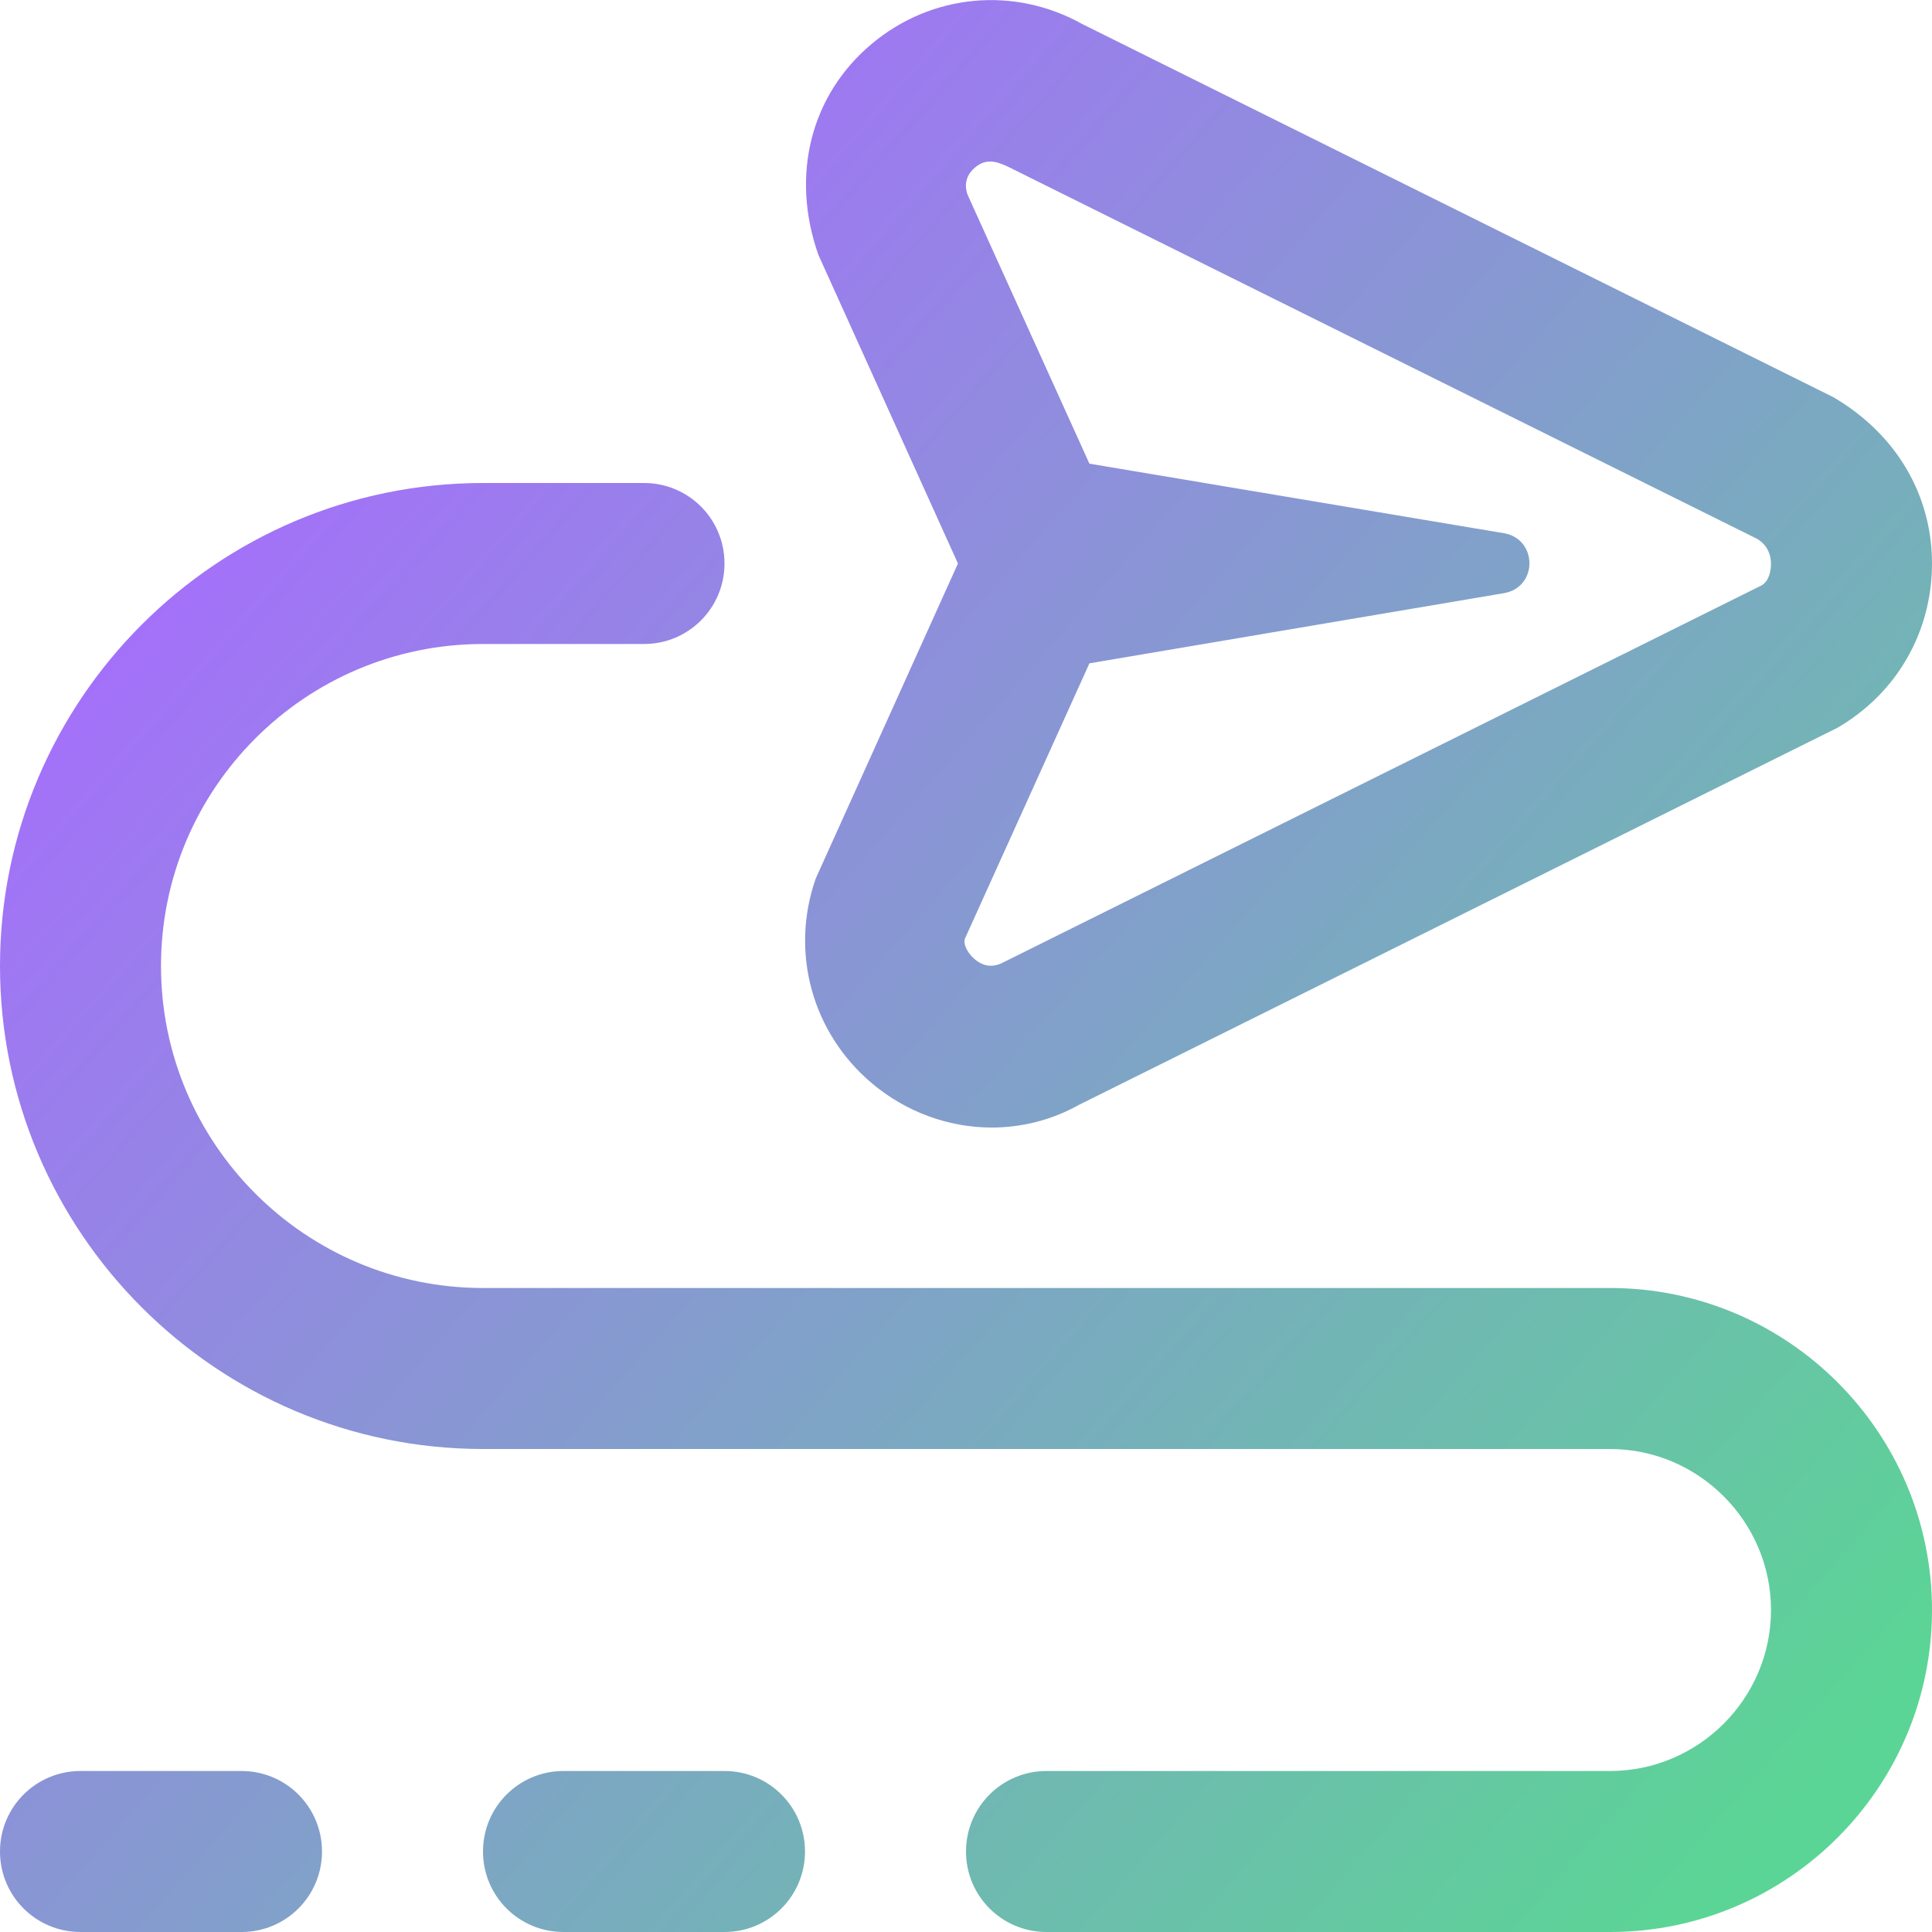 <?xml version="1.0" encoding="utf-8"?>
<!-- Generator: Adobe Illustrator 25.4.1, SVG Export Plug-In . SVG Version: 6.00 Build 0)  -->
<svg version="1.1" id="Layer_1" xmlns="http://www.w3.org/2000/svg" xmlns:xlink="http://www.w3.org/1999/xlink" x="0px" y="0px"
	 viewBox="0 0 36 36" style="enable-background:new 0 0 36 36;" xml:space="preserve">
<style type="text/css">
	.st0{fill:url(#SVGID_1_);}
</style>
<linearGradient id="SVGID_1_" gradientUnits="userSpaceOnUse" x1="3.861" y1="9.607" x2="32.485" y2="34.791">
	<stop  offset="0" style="stop-color:#A470FA"/>
	<stop  offset="1" style="stop-color:#5BD595"/>
</linearGradient>
<path class="st0" d="M16.24,20.18c0.65,0.55,1.45,0.83,2.24,0.83c0.56,0,1.12-0.14,1.62-0.42l14.14-7.03
	c1.1-0.64,1.76-1.78,1.76-3.06c0-1.27-0.66-2.41-1.84-3.1L20.17,0.45c-1.27-0.71-2.81-0.57-3.93,0.37
	c-1.12,0.94-1.52,2.43-0.99,3.93l2.6,5.75l-2.65,5.87C14.72,17.74,15.13,19.24,16.24,20.18z M28.05,9.94L20.3,8.64l-2.27-5.01
	c-0.09-0.25,0.03-0.42,0.14-0.51c0.07-0.06,0.16-0.11,0.28-0.11c0.09,0,0.19,0.03,0.32,0.09l13.97,6.94
	C32.96,10.17,33,10.38,33,10.5s-0.03,0.33-0.18,0.41L18.7,17.93c-0.24,0.13-0.42,0.04-0.53-0.05c-0.11-0.09-0.23-0.26-0.19-0.39
	l2.32-5.13l7.74-1.31C28.65,10.93,28.65,10.07,28.05,9.94L28.05,9.94z M15,34.5c0,0.83-0.67,1.5-1.5,1.5h-3C9.67,36,9,35.33,9,34.5
	c0-0.83,0.67-1.5,1.5-1.5h3C14.33,33,15,33.67,15,34.5z M36,30c0,3.31-2.69,6-6,6H19.5c-0.83,0-1.5-0.67-1.5-1.5
	c0-0.83,0.67-1.5,1.5-1.5H30c1.65,0,3-1.35,3-3c0-1.65-1.35-3-3-3H9c-4.96,0-9-4.04-9-9c0-4.96,4.04-9,9-9h3
	c0.83,0,1.5,0.67,1.5,1.5c0,0.83-0.67,1.5-1.5,1.5H9c-3.31,0-6,2.69-6,6c0,3.31,2.69,6,6,6h21C33.31,24,36,26.69,36,30z M6,34.5
	C6,35.33,5.33,36,4.5,36h-3C0.67,36,0,35.33,0,34.5C0,33.67,0.67,33,1.5,33h3C5.33,33,6,33.67,6,34.5z"/>
</svg>
